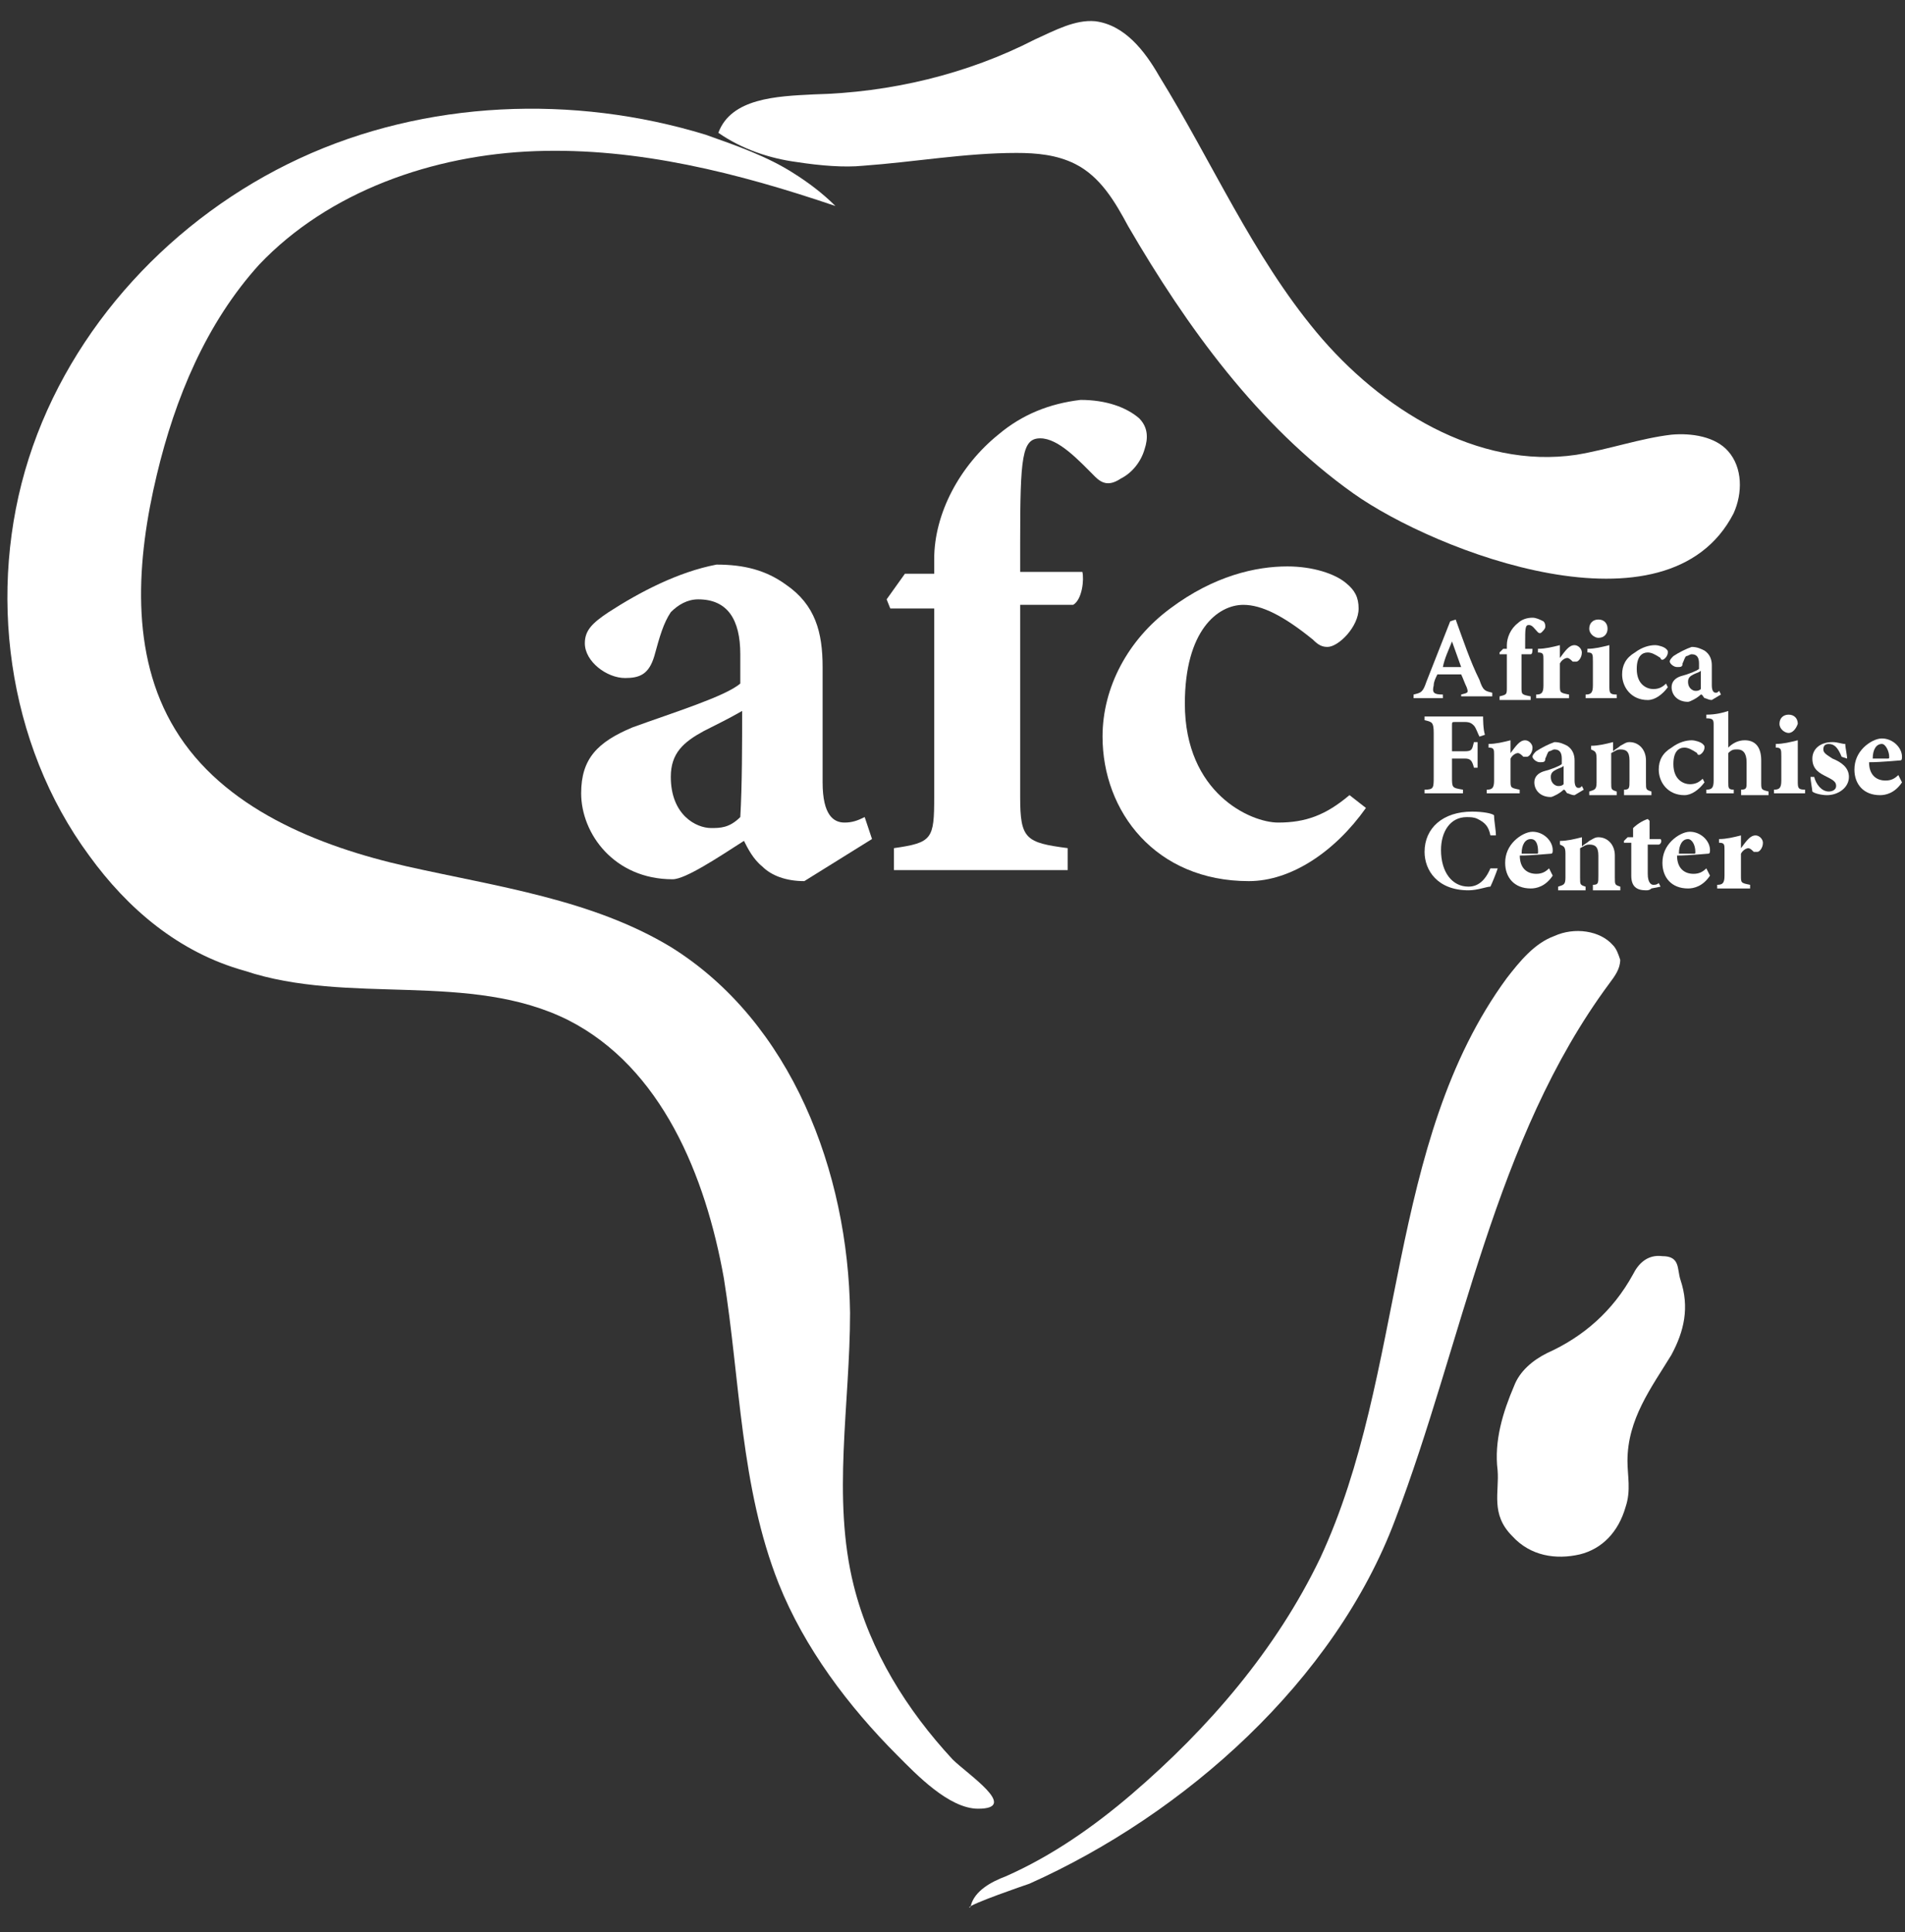 <svg xmlns="http://www.w3.org/2000/svg" width="71" height="72" viewBox="0 0 71 72" fill="none"><rect x="0" y="0" width="71" height="72" fill="#333333" stroke="none"/><path d="M36.183 71.013C36.32 70.467 36.933 70.126 37.479 69.922C39.183 69.172 40.751 68.081 42.183 66.854C45.046 64.4 47.569 61.468 49.205 58.059C52.409 51.173 51.659 42.583 56.159 36.447C56.636 35.834 57.182 35.152 57.932 34.879C58.681 34.538 59.636 34.675 60.113 35.22C60.25 35.356 60.318 35.561 60.386 35.766C60.386 36.106 60.181 36.379 59.977 36.652C55.682 42.447 54.523 50.014 52 56.627C49.751 62.627 44.16 67.604 38.365 70.195C38.16 70.263 36.183 70.944 36.115 71.081C36.183 71.081 36.183 71.013 36.183 71.013Z" fill="white"></path><path d="M29.569 6.45C30.114 6.791 30.659 7.2 31.137 7.677C27.523 6.45 23.774 5.496 19.956 5.632C16.138 5.769 12.252 7.132 9.661 9.859C7.684 12.041 6.525 14.836 5.843 17.699C5.093 20.835 4.821 24.381 6.525 27.176C8.298 30.107 11.843 31.539 15.183 32.289C18.524 33.039 22.069 33.516 25.001 35.289C29.5 38.084 31.614 43.675 31.682 48.924C31.682 52.333 31 55.81 31.818 59.082C32.432 61.537 33.795 63.718 35.5 65.559C36.045 66.105 38.022 67.4 36.454 67.4C35.364 67.4 34.136 66.105 33.455 65.423C31.614 63.582 29.978 61.4 29.023 59.014C27.591 55.401 27.591 51.447 26.978 47.629C26.296 43.811 24.66 39.788 21.183 38.016C17.501 36.175 13.002 37.471 9.116 36.175C6.661 35.493 4.752 33.857 3.321 31.88C0.253 27.721 -0.497 21.994 1.071 17.086C2.639 12.177 6.457 8.087 11.161 5.905C15.865 3.723 21.387 3.519 26.296 5.019C27.455 5.428 28.614 5.837 29.569 6.45Z" fill="white"></path><path d="M29.705 6.04C28.682 5.904 27.66 5.563 26.773 4.949C27.251 3.654 28.955 3.586 30.319 3.518C33.182 3.45 36.045 2.768 38.568 1.472C39.318 1.132 40.068 0.723 40.818 0.791C41.908 0.927 42.658 1.882 43.204 2.836C45.181 6.04 46.681 9.517 49.067 12.381C51.453 15.244 55.067 17.494 58.748 16.948C59.975 16.744 61.134 16.335 62.293 16.198C63.043 16.13 63.929 16.267 64.407 16.812C64.952 17.426 64.952 18.38 64.611 19.13C62.157 23.902 53.498 20.562 50.431 18.38C46.885 15.858 44.227 12.176 42.045 8.426C41.568 7.54 41.022 6.586 40.068 6.108C39.386 5.768 38.636 5.699 37.886 5.699C35.977 5.699 34.068 6.04 32.159 6.177C31.478 6.245 30.591 6.177 29.705 6.04Z" fill="white"></path><path d="M55.816 54.786C55.679 53.695 56.02 52.605 56.429 51.65C56.634 51.105 57.111 50.696 57.657 50.423C59.02 49.809 60.111 48.855 60.861 47.491C61.065 47.082 61.406 46.741 61.952 46.809C62.633 46.809 62.497 47.287 62.633 47.696C62.974 48.718 62.77 49.605 62.292 50.491C61.542 51.718 60.656 52.877 60.656 54.445C60.656 54.991 60.793 55.536 60.588 56.15C60.315 57.104 59.702 57.718 58.884 57.922C57.997 58.127 57.043 57.99 56.361 57.24C55.543 56.422 55.884 55.604 55.816 54.786Z" fill="white"></path><path d="M29.978 32.834C29.296 32.834 28.75 32.629 28.41 32.288C28.069 32.015 27.864 31.606 27.728 31.334C26.773 31.947 25.546 32.765 25.069 32.765C22.887 32.765 21.66 31.061 21.66 29.561C21.66 28.266 22.274 27.652 23.569 27.107C25.069 26.561 27.046 25.948 27.591 25.471V24.38C27.591 23.084 27.114 22.334 26.023 22.334C25.614 22.334 25.273 22.539 25.001 22.812C24.728 23.221 24.592 23.698 24.387 24.448C24.183 25.13 23.842 25.266 23.296 25.266C22.615 25.266 21.797 24.652 21.797 23.971C21.797 23.493 22.069 23.221 22.683 22.812C23.842 22.062 25.273 21.312 26.705 21.039C27.728 21.039 28.546 21.244 29.296 21.789C30.387 22.539 30.659 23.562 30.659 24.857V29.152C30.659 30.379 31.069 30.652 31.477 30.652C31.75 30.652 31.955 30.584 32.227 30.447L32.5 31.265L29.978 32.834ZM27.66 26.493C27.182 26.766 26.773 26.97 26.228 27.243C25.478 27.652 25.001 28.061 25.001 28.948C25.001 30.379 25.955 30.856 26.501 30.856C26.841 30.856 27.182 30.856 27.591 30.447C27.66 29.288 27.66 27.652 27.66 26.493Z" fill="white"></path><path d="M34.818 21.379V20.834C34.818 19.129 35.772 17.357 37.204 16.198C38.09 15.448 39.113 15.039 40.272 14.902C41.226 14.902 41.976 15.175 42.453 15.584C42.794 15.925 42.794 16.334 42.658 16.743C42.521 17.22 42.181 17.629 41.772 17.834C41.362 18.107 41.09 18.038 40.817 17.766C40.203 17.152 39.453 16.334 38.772 16.334C38.09 16.334 38.022 17.016 38.022 20.22V21.311H40.34C40.408 21.584 40.34 22.334 39.999 22.538H38.022V29.697C38.022 31.265 38.226 31.401 39.794 31.605V32.424H33.318V31.605C34.749 31.401 34.818 31.265 34.818 29.697V22.674H33.181L33.045 22.334L33.727 21.379H34.818Z" fill="white"></path><path d="M50.909 30.107C49.75 31.743 48.114 32.834 46.546 32.834C43.069 32.834 41.092 30.243 41.092 27.448C41.092 25.607 42.046 23.834 43.614 22.675C45.251 21.448 46.819 21.107 47.978 21.107C48.932 21.107 49.75 21.38 50.159 21.721C50.5 21.994 50.636 22.266 50.636 22.675C50.636 23.357 49.886 24.107 49.477 24.107C49.273 24.107 49.137 24.039 48.932 23.834C47.841 22.948 47.023 22.539 46.341 22.539C45.387 22.539 44.16 23.494 44.16 26.221C44.16 29.561 46.614 30.652 47.637 30.652C48.659 30.652 49.409 30.379 50.296 29.629L50.909 30.107Z" fill="white"></path><path d="M54.458 26.017V25.881C54.731 25.813 54.731 25.813 54.663 25.608C54.594 25.472 54.526 25.268 54.458 25.131H53.572C53.504 25.268 53.435 25.404 53.435 25.54C53.367 25.813 53.435 25.881 53.776 25.881V26.017H52.685V25.881C52.958 25.813 53.026 25.813 53.163 25.404L54.049 23.154L54.254 23.086C54.526 23.836 54.799 24.654 55.14 25.336C55.276 25.745 55.344 25.745 55.617 25.813V25.949H54.458V26.017ZM54.117 23.904C53.981 24.245 53.844 24.518 53.776 24.858H54.458L54.117 23.904Z" fill="white"></path><path d="M56.161 24.108V24.04C56.161 23.767 56.298 23.427 56.57 23.222C56.707 23.086 56.911 23.018 57.116 23.018C57.252 23.018 57.389 23.086 57.525 23.154C57.593 23.222 57.593 23.29 57.593 23.358C57.593 23.427 57.525 23.495 57.457 23.563C57.389 23.631 57.32 23.563 57.32 23.563C57.184 23.427 57.116 23.29 56.98 23.29C56.843 23.29 56.843 23.427 56.843 23.972V24.177H57.116C57.116 24.245 57.116 24.381 57.048 24.381H56.707V25.608C56.707 25.881 56.707 25.881 57.048 25.949V26.085H55.889V25.949C56.161 25.881 56.161 25.881 56.161 25.608V24.381H55.889V24.313L56.025 24.177H56.161V24.108Z" fill="white"></path><path d="M58.411 26.018H57.252V25.882C57.457 25.882 57.525 25.814 57.525 25.541V24.586C57.525 24.382 57.525 24.314 57.32 24.314V24.177C57.593 24.177 57.866 24.109 58.138 24.041C58.138 24.177 58.138 24.382 58.138 24.518C58.343 24.245 58.479 24.041 58.684 24.041C58.82 24.041 58.956 24.177 58.956 24.314C58.956 24.518 58.82 24.655 58.752 24.655C58.684 24.655 58.616 24.655 58.616 24.655C58.547 24.586 58.479 24.518 58.411 24.518C58.343 24.518 58.206 24.586 58.138 24.723V25.541C58.138 25.814 58.138 25.814 58.479 25.882V26.018H58.411Z" fill="white"></path><path d="M59.096 26.017V25.881C59.3 25.881 59.368 25.813 59.368 25.54V24.654C59.368 24.381 59.368 24.313 59.164 24.313V24.177C59.437 24.177 59.709 24.109 59.982 24.04C59.982 24.245 59.982 24.381 59.982 24.586V25.54C59.982 25.813 59.982 25.881 60.255 25.881V26.017H59.096ZM59.573 23.768C59.437 23.768 59.232 23.631 59.232 23.427C59.232 23.222 59.368 23.086 59.573 23.086C59.778 23.086 59.914 23.222 59.914 23.427C59.914 23.631 59.778 23.768 59.573 23.768Z" fill="white"></path><path d="M62.161 25.609C61.957 25.882 61.684 26.086 61.411 26.086C60.798 26.086 60.457 25.609 60.457 25.132C60.457 24.791 60.593 24.518 60.934 24.314C61.207 24.109 61.48 24.041 61.684 24.041C61.82 24.041 62.025 24.109 62.093 24.177C62.161 24.245 62.161 24.245 62.161 24.314C62.161 24.45 62.025 24.586 61.957 24.586C61.957 24.586 61.889 24.586 61.889 24.518C61.684 24.382 61.548 24.314 61.411 24.314C61.207 24.314 61.002 24.45 61.002 24.927C61.002 25.541 61.411 25.677 61.616 25.677C61.82 25.677 61.957 25.609 62.093 25.473L62.161 25.609Z" fill="white"></path><path d="M63.8 26.084C63.664 26.084 63.596 26.016 63.528 26.016C63.46 25.948 63.46 25.88 63.391 25.88C63.255 26.016 62.982 26.153 62.914 26.153C62.505 26.153 62.301 25.88 62.301 25.607C62.301 25.403 62.437 25.266 62.642 25.198C62.914 25.13 63.255 24.994 63.323 24.925V24.721C63.323 24.517 63.255 24.38 63.05 24.38C62.982 24.38 62.914 24.448 62.846 24.448C62.778 24.517 62.778 24.585 62.71 24.721C62.71 24.857 62.642 24.857 62.505 24.857C62.369 24.857 62.232 24.721 62.232 24.653C62.232 24.585 62.301 24.517 62.369 24.448C62.573 24.312 62.846 24.176 63.05 24.107C63.255 24.107 63.391 24.176 63.528 24.244C63.732 24.38 63.8 24.585 63.8 24.789V25.539C63.8 25.744 63.869 25.812 63.937 25.812C64.005 25.812 64.005 25.812 64.073 25.744L64.141 25.88L63.8 26.084ZM63.391 24.994C63.323 25.062 63.255 25.062 63.119 25.13C62.982 25.198 62.914 25.266 62.914 25.403C62.914 25.675 63.119 25.744 63.187 25.744C63.255 25.744 63.323 25.744 63.391 25.675C63.391 25.471 63.391 25.198 63.391 24.994Z" fill="white"></path><path d="M55.139 27.449C55.071 27.313 55.003 27.108 54.934 27.04C54.866 26.972 54.798 26.904 54.594 26.904H54.253C54.116 26.904 54.116 26.904 54.116 27.04V27.995H54.594C54.866 27.995 54.866 27.926 54.934 27.654H55.071V28.608H54.934C54.866 28.335 54.798 28.267 54.594 28.267H54.116V28.949C54.116 29.358 54.116 29.358 54.525 29.426V29.563H53.094V29.426C53.435 29.426 53.435 29.358 53.435 28.949V27.313C53.435 26.904 53.367 26.904 53.094 26.836V26.699H54.594C55.003 26.699 55.207 26.699 55.275 26.699C55.275 26.767 55.275 27.177 55.344 27.381L55.139 27.449Z" fill="white"></path><path d="M56.571 29.563H55.412V29.427C55.617 29.427 55.685 29.358 55.685 29.086V28.131C55.685 27.927 55.685 27.859 55.48 27.859V27.722C55.753 27.722 56.026 27.654 56.298 27.586C56.298 27.722 56.298 27.927 56.298 28.063C56.503 27.791 56.639 27.586 56.844 27.586C56.98 27.586 57.117 27.722 57.117 27.859C57.117 28.063 56.98 28.2 56.912 28.2C56.844 28.2 56.776 28.2 56.776 28.2C56.708 28.131 56.639 28.063 56.571 28.063C56.503 28.063 56.367 28.131 56.298 28.268V29.086C56.298 29.358 56.298 29.358 56.639 29.427V29.563H56.571Z" fill="white"></path><path d="M58.685 29.631C58.549 29.631 58.481 29.563 58.412 29.563C58.344 29.495 58.344 29.427 58.276 29.427C58.14 29.563 57.867 29.7 57.799 29.7C57.39 29.7 57.185 29.427 57.185 29.154C57.185 28.95 57.322 28.813 57.526 28.745C57.799 28.677 58.14 28.541 58.208 28.472V28.268C58.208 28.063 58.14 27.927 57.935 27.927C57.867 27.927 57.799 27.995 57.731 27.995C57.663 28.063 57.663 28.131 57.594 28.268C57.594 28.404 57.526 28.404 57.39 28.404C57.253 28.404 57.117 28.268 57.117 28.2C57.117 28.131 57.185 28.063 57.253 27.995C57.458 27.859 57.731 27.723 57.935 27.654C58.14 27.654 58.276 27.723 58.412 27.791C58.617 27.927 58.685 28.131 58.685 28.336V29.086C58.685 29.291 58.753 29.359 58.822 29.359C58.89 29.359 58.89 29.359 58.958 29.291L59.026 29.427L58.685 29.631ZM58.276 28.541C58.208 28.609 58.14 28.609 58.003 28.677C57.867 28.745 57.799 28.813 57.799 28.95C57.799 29.222 58.003 29.291 58.072 29.291C58.14 29.291 58.208 29.291 58.276 29.222C58.276 29.018 58.276 28.745 58.276 28.541Z" fill="white"></path><path d="M60.528 29.563V29.427C60.732 29.427 60.732 29.359 60.732 29.086V28.336C60.732 27.995 60.596 27.927 60.391 27.927C60.255 27.927 60.187 27.995 60.05 28.063V29.154C60.05 29.427 60.05 29.427 60.255 29.495V29.631H59.232V29.495C59.437 29.427 59.505 29.427 59.505 29.154V28.268C59.505 27.995 59.437 27.995 59.301 27.927V27.791C59.573 27.791 59.846 27.723 60.119 27.654C60.119 27.723 60.119 27.859 60.119 27.995C60.187 27.927 60.323 27.859 60.391 27.791C60.528 27.723 60.596 27.654 60.732 27.654C61.073 27.654 61.346 27.927 61.346 28.336V29.154C61.346 29.427 61.346 29.427 61.55 29.495V29.631H60.528V29.563Z" fill="white"></path><path d="M63.527 29.154C63.322 29.427 63.049 29.631 62.777 29.631C62.163 29.631 61.822 29.154 61.822 28.677C61.822 28.336 61.959 28.063 62.3 27.859C62.572 27.654 62.845 27.586 63.049 27.586C63.186 27.586 63.39 27.654 63.459 27.722C63.527 27.791 63.527 27.791 63.527 27.859C63.527 27.995 63.39 28.131 63.322 28.131C63.322 28.131 63.254 28.131 63.254 28.063C63.049 27.927 62.913 27.859 62.777 27.859C62.572 27.859 62.368 27.995 62.368 28.472C62.368 29.086 62.777 29.222 62.981 29.222C63.186 29.222 63.322 29.154 63.459 29.018L63.527 29.154Z" fill="white"></path><path d="M64.891 29.562V29.426C65.096 29.426 65.096 29.358 65.096 29.153V28.403C65.096 28.062 64.959 27.926 64.755 27.926C64.618 27.926 64.55 27.926 64.414 28.062V29.153C64.414 29.358 64.414 29.426 64.618 29.426V29.562H63.596V29.426C63.8 29.426 63.868 29.358 63.868 29.085V27.04C63.868 26.835 63.868 26.767 63.596 26.767V26.631C63.937 26.631 64.209 26.562 64.414 26.494C64.414 26.631 64.414 26.835 64.414 26.971V27.858C64.55 27.721 64.755 27.585 65.027 27.585C65.436 27.585 65.641 27.858 65.641 28.335V29.153C65.641 29.426 65.641 29.426 65.914 29.494V29.63H64.891V29.562Z" fill="white"></path><path d="M66.117 29.562V29.426C66.322 29.426 66.39 29.358 66.39 29.085V28.199C66.39 27.926 66.39 27.858 66.185 27.858V27.722C66.458 27.722 66.731 27.654 67.004 27.585C67.004 27.79 67.004 27.926 67.004 28.131V29.085C67.004 29.358 67.004 29.426 67.276 29.426V29.562H66.117ZM66.663 27.313C66.526 27.313 66.322 27.176 66.322 26.972C66.322 26.767 66.458 26.631 66.663 26.631C66.867 26.631 67.004 26.767 67.004 26.972C66.935 27.176 66.799 27.313 66.663 27.313Z" fill="white"></path><path d="M68.638 28.2C68.501 27.859 68.365 27.723 68.16 27.723C68.024 27.723 67.956 27.791 67.956 27.927C67.956 28.063 68.092 28.131 68.297 28.268C68.638 28.404 68.91 28.609 68.91 28.95C68.91 29.359 68.501 29.631 68.092 29.631C67.888 29.631 67.615 29.563 67.547 29.495C67.547 29.427 67.478 29.086 67.478 28.95H67.615C67.683 29.222 67.888 29.495 68.16 29.495C68.297 29.495 68.433 29.427 68.433 29.291C68.433 29.154 68.365 29.086 68.092 28.95C67.819 28.813 67.547 28.677 67.547 28.268C67.547 27.927 67.819 27.654 68.297 27.654C68.501 27.654 68.638 27.723 68.774 27.723C68.774 27.859 68.842 28.131 68.842 28.268L68.638 28.2Z" fill="white"></path><path d="M70.888 29.154C70.615 29.563 70.274 29.631 70.07 29.631C69.456 29.631 69.115 29.222 69.115 28.677C69.115 28.336 69.252 28.063 69.456 27.858C69.661 27.654 69.933 27.518 70.138 27.518C70.547 27.518 70.888 27.858 70.888 28.199C70.888 28.267 70.888 28.336 70.82 28.336C70.751 28.336 70.138 28.404 69.661 28.404C69.661 28.881 69.933 29.086 70.274 29.086C70.479 29.086 70.615 29.017 70.751 28.881L70.888 29.154ZM70.138 27.722C69.933 27.722 69.797 27.927 69.797 28.267C70.001 28.267 70.138 28.267 70.342 28.267C70.411 28.267 70.411 28.267 70.411 28.199C70.411 27.995 70.274 27.722 70.138 27.722Z" fill="white"></path><path d="M55.821 32.358C55.753 32.562 55.616 32.903 55.548 33.039C55.412 33.039 55.071 33.176 54.73 33.176C53.571 33.176 53.094 32.426 53.094 31.744C53.094 30.858 53.776 30.244 54.866 30.244C55.275 30.244 55.616 30.312 55.684 30.381C55.684 30.585 55.753 30.926 55.753 31.13H55.548C55.48 30.79 55.344 30.653 55.071 30.517C54.934 30.449 54.798 30.449 54.662 30.449C54.048 30.449 53.707 30.994 53.707 31.676C53.707 32.494 54.116 33.039 54.73 33.039C55.071 33.039 55.344 32.835 55.548 32.358H55.821Z" fill="white"></path><path d="M57.87 32.63C57.598 33.039 57.257 33.108 57.052 33.108C56.439 33.108 56.098 32.699 56.098 32.153C56.098 31.812 56.234 31.54 56.439 31.335C56.643 31.131 56.916 30.994 57.12 30.994C57.529 30.994 57.87 31.335 57.87 31.676C57.87 31.744 57.87 31.812 57.802 31.812C57.734 31.812 57.12 31.88 56.643 31.88C56.643 32.358 56.916 32.562 57.257 32.562C57.461 32.562 57.598 32.494 57.734 32.358L57.87 32.63ZM57.052 31.267C56.848 31.267 56.711 31.471 56.711 31.812C56.916 31.812 57.052 31.812 57.257 31.812C57.325 31.812 57.325 31.812 57.325 31.744C57.325 31.471 57.257 31.267 57.052 31.267Z" fill="white"></path><path d="M59.368 33.108V32.972C59.572 32.972 59.572 32.904 59.572 32.631V31.881C59.572 31.54 59.436 31.472 59.231 31.472C59.095 31.472 59.027 31.54 58.89 31.608V32.699C58.89 32.972 58.89 32.972 59.095 33.04V33.176H58.072V33.04C58.277 32.972 58.345 32.972 58.345 32.699V31.813C58.345 31.54 58.277 31.54 58.14 31.472V31.336C58.413 31.336 58.686 31.267 58.959 31.199C58.959 31.267 58.959 31.404 58.959 31.54C59.027 31.472 59.163 31.404 59.231 31.336C59.368 31.267 59.436 31.199 59.572 31.199C59.913 31.199 60.186 31.472 60.186 31.881V32.699C60.186 32.972 60.186 32.972 60.39 33.04V33.176H59.368V33.108Z" fill="white"></path><path d="M61.548 33.108C61.48 33.176 61.412 33.176 61.343 33.176C61.003 33.176 60.798 33.04 60.798 32.631V31.404H60.525V31.336L60.662 31.199H60.866V30.858C61.003 30.722 61.207 30.586 61.412 30.518L61.48 30.586C61.48 30.722 61.48 30.927 61.48 31.267H61.889C61.957 31.336 61.889 31.472 61.821 31.472H61.412V32.563C61.412 32.904 61.548 32.972 61.616 32.972C61.684 32.972 61.753 32.972 61.821 32.904L61.889 33.04L61.548 33.108Z" fill="white"></path><path d="M63.732 32.63C63.459 33.039 63.118 33.108 62.913 33.108C62.3 33.108 61.959 32.699 61.959 32.153C61.959 31.812 62.095 31.54 62.3 31.335C62.504 31.131 62.777 30.994 62.982 30.994C63.391 30.994 63.732 31.335 63.732 31.676C63.732 31.744 63.732 31.812 63.663 31.812C63.595 31.812 62.982 31.88 62.504 31.88C62.504 32.358 62.777 32.562 63.118 32.562C63.322 32.562 63.459 32.494 63.595 32.358L63.732 32.63ZM62.913 31.267C62.709 31.267 62.573 31.471 62.573 31.812C62.777 31.812 62.913 31.812 63.118 31.812C63.186 31.812 63.186 31.812 63.186 31.744C63.186 31.471 63.05 31.267 62.913 31.267Z" fill="white"></path><path d="M65.159 33.108H64V32.972C64.205 32.972 64.273 32.903 64.273 32.631V31.676C64.273 31.472 64.273 31.404 64.068 31.404V31.267C64.341 31.267 64.614 31.199 64.886 31.131C64.886 31.267 64.886 31.472 64.886 31.608C65.091 31.335 65.227 31.131 65.432 31.131C65.568 31.131 65.705 31.267 65.705 31.404C65.705 31.608 65.568 31.744 65.5 31.744C65.432 31.744 65.364 31.744 65.364 31.744C65.296 31.676 65.227 31.608 65.159 31.608C65.091 31.608 64.955 31.676 64.886 31.813V32.631C64.886 32.903 64.886 32.903 65.227 32.972V33.108H65.159Z" fill="white"></path></svg>